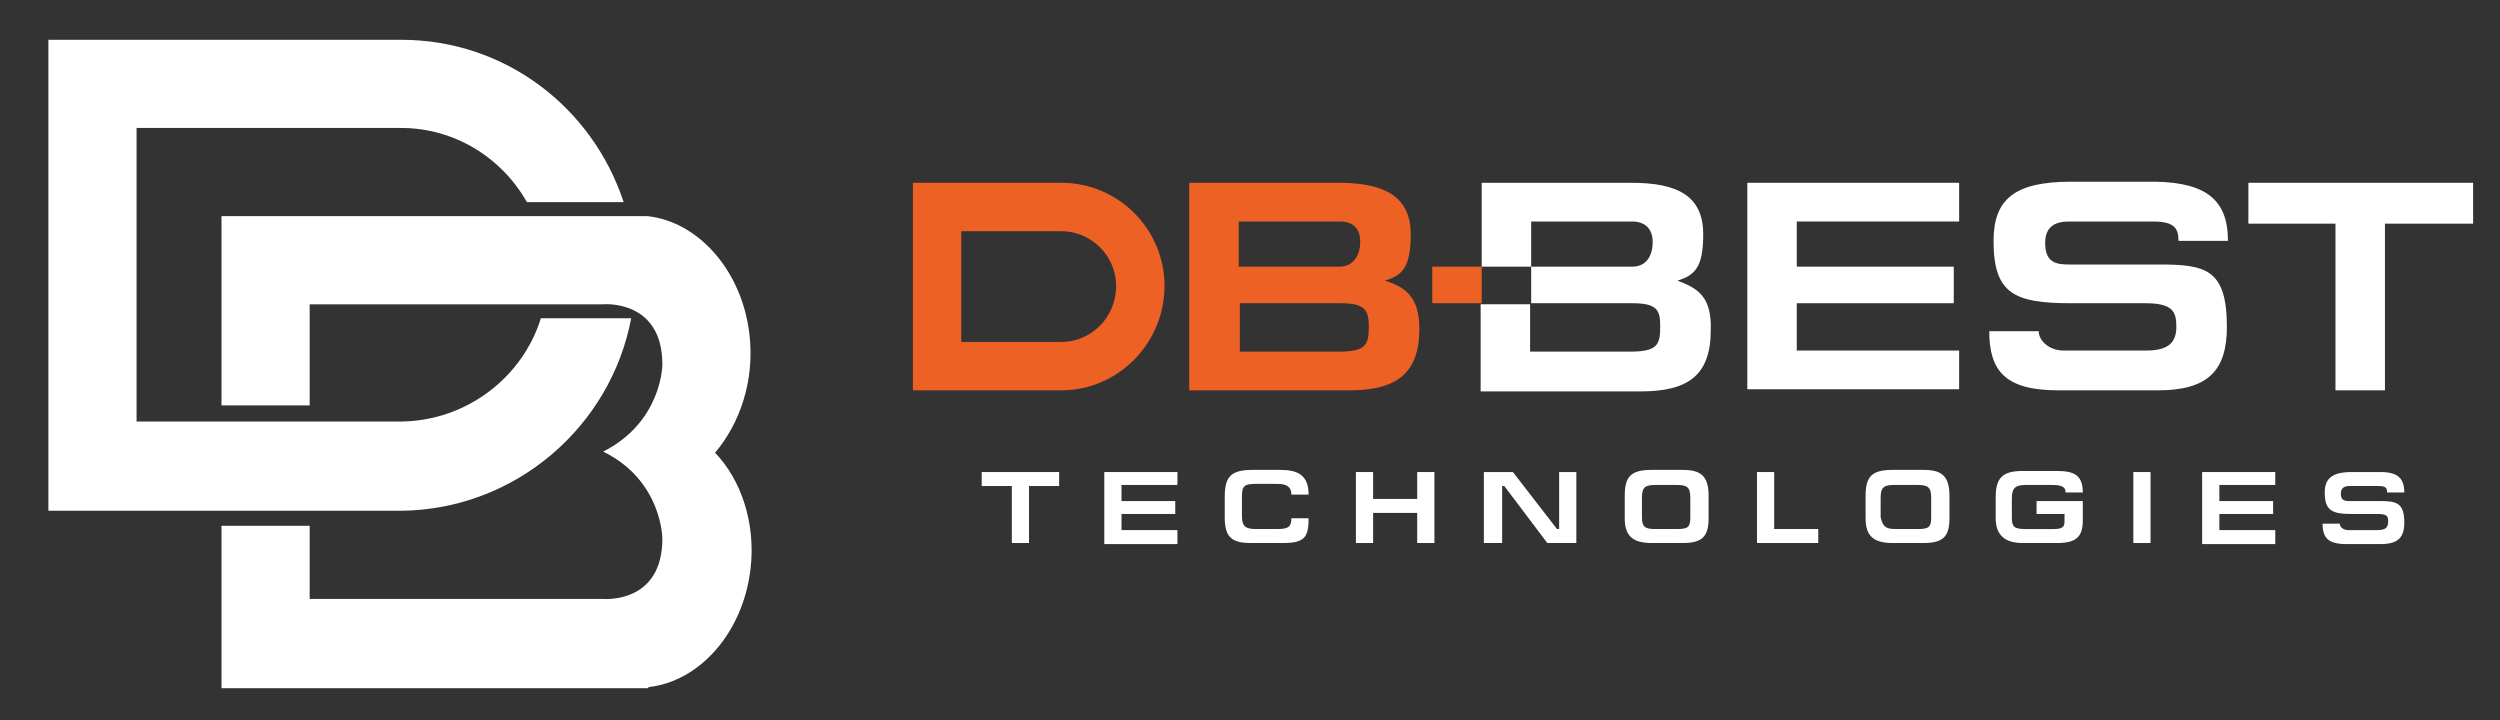 <?xml version="1.0" encoding="utf-8"?>
<!-- Generator: Adobe Illustrator 22.0.1, SVG Export Plug-In . SVG Version: 6.00 Build 0)  -->
<svg version="1.1" id="Layer_1" xmlns="http://www.w3.org/2000/svg" xmlns:xlink="http://www.w3.org/1999/xlink" x="0px" y="0px"
	 viewBox="0 0 232.5 67" style="enable-background:new 0 0 232.5 67;" xml:space="preserve">
<rect x="0" y="0" width="232.5" height="67" fill="#333333" stroke="none"/>
<style type="text/css">
	.st0{fill:#FFFFFF;}
	.st1{fill:#EE6125;}
</style>
<g>
	<g>
		<g>
			<path class="st0" d="M162.5,17h19.7v3.6h-15.1v4.2h14.6v3.4h-14.6v4.4h15.1v3.6h-19.7V17z"/>
			<path class="st0" d="M207.2,22.4h-4.6c0-1.2-0.4-1.8-2.4-1.8h-7.8c-1.3,0-2.2,0.5-2.2,2c0,1.8,1,2,2.2,2h8.4
				c4.3,0,6.3,0.4,6.3,5.8c0,4.1-1.8,5.9-6.4,5.9h-9.3c-4.9,0-6.4-1.8-6.4-5.5h4.6c0,0.9,1,1.8,2.3,1.8h7.7c2,0,2.8-0.7,2.8-2.2
				c0-1.4-0.3-2.2-2.9-2.2h-6.9c-5.3,0-7.2-0.9-7.2-5.8c0-3.9,2-5.5,7.2-5.5h7.9C205.3,17,207.2,18.7,207.2,22.4z"/>
			<path class="st0" d="M230,17v3.8h-8.2v15.5h-4.6V20.8h-8.1V17H230z"/>
			<path class="st0" d="M156,26.1c1.6-0.5,2.4-1.2,2.4-4.3c0-3.6-2.4-4.8-6.7-4.8h-13.9v7.8h4.6v-4.2h9.4c1.3,0,1.9,0.8,1.9,1.9
				c0,1.3-0.6,2.3-1.9,2.3h-9.4v3.4h9.4c2.4,0,2.6,0.7,2.6,2.2c0,1.7-0.3,2.3-2.8,2.3h-9.3v-4.4h-4.6v8.1h14.9
				c4.4,0,6.5-1.5,6.5-5.7C159.2,27.6,157.9,26.8,156,26.1z"/>
			<path class="st0" d="M98.5,43.9v1.3h-2.8v5.3h-1.6v-5.3h-2.8v-1.3H98.5z"/>
			<path class="st0" d="M102.7,43.9h6.8v1.2h-5.2v1.5h5v1.2h-5v1.5h5.2v1.3h-6.8V43.9z"/>
			<path class="st0" d="M121.7,48.2c0,1.8-0.4,2.3-2.4,2.3h-3c-1.8,0-2.4-0.6-2.4-2.4v-1.9c0-1.9,0.6-2.5,2.6-2.5h2.6
				c1.6,0,2.6,0.5,2.6,2.3h-1.6c0-0.7-0.4-1-1.3-1h-2c-1.1,0-1.3,0.2-1.3,1.2V48c0,1,0.4,1.2,1.3,1.2h2c1,0,1.3-0.2,1.3-1H121.7z"/>
			<path class="st0" d="M127.7,46.4h4.1v-2.5h1.6v6.6h-1.6v-2.8h-4.1v2.8h-1.6v-6.6h1.6V46.4z"/>
			<path class="st0" d="M140.7,43.9l4.1,5.3h0.2v-5.3h1.6v6.6h-2.7l-4-5.3h-0.2v5.3H138v-6.6H140.7z"/>
			<path class="st0" d="M156.5,50.5h-2.9c-1.8,0-2.5-0.7-2.5-2.3v-2.1c0-1.8,0.6-2.4,2.5-2.4h2.9c1.6,0,2.4,0.5,2.4,2.4v2.1
				C158.9,49.9,158.3,50.5,156.5,50.5z M153.9,49.2h2.1c1,0,1.2-0.2,1.2-1.1v-1.8c0-1-0.3-1.2-1.3-1.2H154c-1,0-1.3,0.2-1.3,1.2v1.8
				C152.7,49,153,49.2,153.9,49.2z"/>
			<path class="st0" d="M163.4,43.9h1.6v5.3h4.1v1.3h-5.7V43.9z"/>
			<path class="st0" d="M178.9,50.5H176c-1.8,0-2.5-0.7-2.5-2.3v-2.1c0-1.8,0.6-2.4,2.5-2.4h2.9c1.6,0,2.4,0.5,2.4,2.4v2.1
				C181.3,49.9,180.7,50.5,178.9,50.5z M176.3,49.2h2.1c1,0,1.2-0.2,1.2-1.1v-1.8c0-1-0.3-1.2-1.3-1.2h-2.1c-1,0-1.3,0.2-1.3,1.2
				v1.8C175.1,49,175.4,49.2,176.3,49.2z"/>
			<path class="st0" d="M193.7,46.6v1.8c0,1.6-0.7,2.1-2.4,2.1h-3.2c-1.6,0-2.5-0.7-2.5-2.3v-2c0-1.8,0.7-2.4,2.5-2.4h3.2
				c1.6,0,2.4,0.4,2.4,2h-1.6c0-0.5-0.3-0.7-1.3-0.7h-2.4c-1,0-1.3,0.3-1.3,1.3v1.7c0,0.9,0.2,1.1,1.3,1.1h2.6c0.8,0,1-0.2,1-0.7
				v-0.7h-2.6v-1.2H193.7z"/>
			<path class="st0" d="M200,50.5h-1.6v-6.6h1.6V50.5z"/>
			<path class="st0" d="M204.8,43.9h6.8v1.2h-5.2v1.5h5v1.2h-5v1.5h5.2v1.3h-6.8V43.9z"/>
			<path class="st0" d="M223.6,45.8h-1.6c0-0.4-0.1-0.6-0.8-0.6h-2.7c-0.5,0-0.8,0.2-0.8,0.7c0,0.6,0.3,0.7,0.8,0.7h2.9
				c1.5,0,2.2,0.2,2.2,2c0,1.4-0.6,2-2.2,2h-3.2c-1.7,0-2.2-0.6-2.2-1.9h1.6c0,0.3,0.3,0.6,0.8,0.6h2.7c0.7,0,1-0.2,1-0.8
				c0-0.5-0.1-0.7-1-0.7h-2.4c-1.8,0-2.5-0.3-2.5-2c0-1.3,0.7-1.9,2.5-1.9h2.7C223,43.9,223.6,44.5,223.6,45.8z"/>
			<path class="st0" d="M58.7,29.6h-8.4c-1.7,5.5-6.9,9.5-12.9,9.6v0H12.7V11.9h24.6v0c5,0,9.4,2.8,11.7,6.9H58h0
				C55.1,10,47,3.7,37.3,3.7v0H4.5v43.8h32.8v0C47.9,47.4,56.8,39.7,58.7,29.6L58.7,29.6z"/>
			<path class="st0" d="M69.7,31.1c-0.7-6-4.8-10.5-9.5-11l0,0H20.6v17.6h8.2v-9.4h27.3c0,0,5.5-0.5,5.5,5.6c0,0,0,5.3-5.5,8.1
				c5.5,2.7,5.5,8.1,5.5,8.1c0,6.1-5.5,5.6-5.5,5.6v0H28.8v-6.8h-8.2v15.1h39.7v-0.1c4.7-0.5,8.8-5,9.5-11c0.5-4.3-0.9-8.3-3.3-10.8
				C68.8,39.4,70.2,35.4,69.7,31.1z"/>
		</g>
		<path class="st1" d="M110.6,17h13.9c4.3,0,6.7,1.3,6.7,4.8c0,3.1-0.8,3.8-2.4,4.3c1.9,0.6,3.2,1.5,3.2,4.5c0,4.1-2.1,5.7-6.5,5.7
			h-14.9V17z M115.2,24.8h9.4c1.2,0,1.9-1,1.9-2.3c0-1.2-0.6-1.9-1.9-1.9h-9.4V24.8z M115.2,32.7h9.3c2.5,0,2.8-0.6,2.8-2.3
			c0-1.5-0.3-2.2-2.6-2.2h-9.4V32.7z"/>
		<path class="st1" d="M108.3,26.6c0-5.3-4.3-9.6-9.6-9.6l0,0h-2.6h-6.7h-1.6h-2.9v2.9v1.6v10.3v1.6v2.9h2.9h1.6h6.7h2.6v0
			C104,36.3,108.3,31.9,108.3,26.6z M98.7,31.8L98.7,31.8l-9.3,0V21.5h9.3c2.8,0,5.1,2.3,5.1,5.1C103.8,29.5,101.5,31.8,98.7,31.8z"
			/>
		<rect x="133.2" y="24.8" class="st1" width="4.6" height="3.4"/>
	</g>
</g>
</svg>
